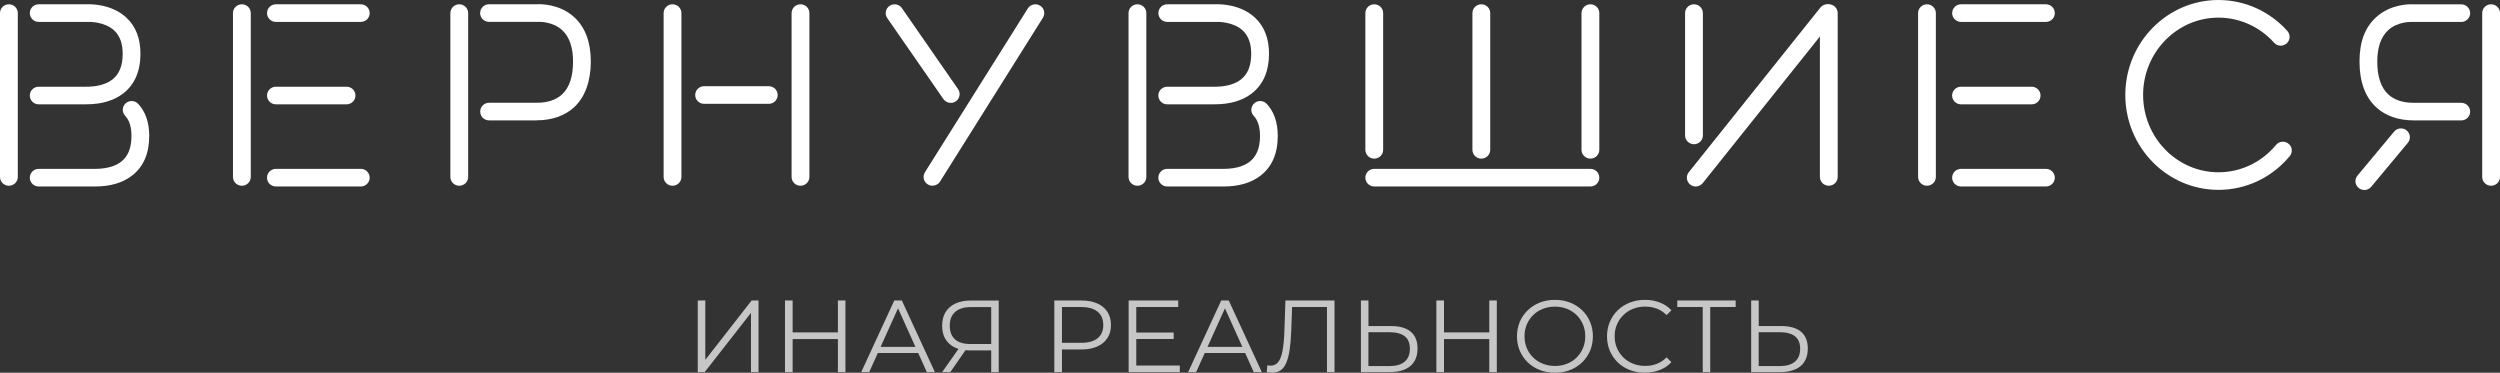 <?xml version="1.0" encoding="UTF-8"?> <svg xmlns="http://www.w3.org/2000/svg" width="275" height="41" viewBox="0 0 275 41" fill="none"><rect x="0" y="0" width="275" height="41" fill="#333333" stroke="none"/><g clip-path="url(#clip0_137_36)"><path d="M151.168 17.449C150.63 17.449 150.189 17.016 150.189 16.48V1.441C150.189 0.909 150.626 0.472 151.168 0.472C151.71 0.472 152.147 0.904 152.147 1.441V16.48C152.147 17.012 151.71 17.449 151.168 17.449Z" fill="white"></path><path d="M174.946 17.449C174.408 17.449 173.966 17.016 173.966 16.48V1.441C173.966 0.909 174.403 0.472 174.946 0.472C175.488 0.472 175.925 0.904 175.925 1.441V16.48C175.925 17.012 175.488 17.449 174.946 17.449Z" fill="white"></path><path d="M162.945 17.449C162.408 17.449 161.966 17.016 161.966 16.48V1.441C161.966 0.909 162.403 0.472 162.945 0.472C163.487 0.472 163.925 0.904 163.925 1.441V16.48C163.925 17.012 163.483 17.449 162.945 17.449Z" fill="white"></path><path d="M174.945 20.513H151.168C150.63 20.513 150.189 20.08 150.189 19.544C150.189 19.007 150.626 18.574 151.168 18.574H174.945C175.483 18.574 175.925 19.007 175.925 19.544C175.925 20.08 175.488 20.513 174.945 20.513Z" fill="white"></path><path d="M104.584 11.317C104.269 11.317 103.967 11.17 103.775 10.897L97.598 1.991C97.292 1.549 97.405 0.948 97.851 0.645C98.297 0.342 98.905 0.454 99.211 0.896L105.388 9.802C105.694 10.243 105.58 10.845 105.134 11.148C104.964 11.261 104.772 11.317 104.584 11.317Z" fill="white"></path><path d="M102.573 20.431C102.398 20.431 102.219 20.383 102.057 20.284C101.598 20.002 101.458 19.405 101.742 18.951L113.06 0.93C113.344 0.476 113.948 0.338 114.407 0.619C114.866 0.9 115.006 1.497 114.721 1.952L103.403 19.972C103.22 20.266 102.9 20.426 102.573 20.426V20.431Z" fill="white"></path><path d="M73.978 20.431C73.436 20.431 72.998 19.998 72.998 19.461V1.441C72.998 0.909 73.436 0.472 73.978 0.472C74.52 0.472 74.957 0.904 74.957 1.441V19.461C74.957 19.998 74.52 20.431 73.978 20.431Z" fill="white"></path><path d="M88.054 20.431C87.512 20.431 87.075 19.998 87.075 19.461V1.441C87.075 0.909 87.512 0.472 88.054 0.472C88.596 0.472 89.034 0.904 89.034 1.441V19.461C89.034 19.998 88.596 20.431 88.054 20.431Z" fill="white"></path><path d="M84.566 11.421H77.453C76.911 11.421 76.474 10.988 76.474 10.451C76.474 9.915 76.911 9.482 77.453 9.482H84.566C85.108 9.482 85.545 9.915 85.545 10.451C85.545 10.988 85.108 11.421 84.566 11.421Z" fill="white"></path><path d="M201.167 20.431C200.625 20.431 200.188 19.998 200.188 19.461V1.441C200.188 0.909 200.625 0.472 201.167 0.472C201.709 0.472 202.146 0.904 202.146 1.441V19.461C202.146 19.998 201.709 20.431 201.167 20.431Z" fill="white"></path><path d="M186.338 15.865C185.8 15.865 185.359 15.432 185.359 14.896V1.441C185.359 0.909 185.796 0.472 186.338 0.472C186.88 0.472 187.317 0.904 187.317 1.441V14.896C187.317 15.432 186.88 15.865 186.338 15.865Z" fill="white"></path><path d="M186.535 20.513C186.321 20.513 186.106 20.444 185.927 20.305C185.503 19.972 185.429 19.366 185.765 18.946L200.236 0.84C200.568 0.42 201.189 0.351 201.608 0.679C202.032 1.013 202.107 1.619 201.77 2.038L187.3 20.145C187.103 20.387 186.819 20.513 186.53 20.513H186.535Z" fill="white"></path><path d="M26.606 20.431C26.064 20.431 25.627 19.998 25.627 19.461V1.441C25.627 0.909 26.064 0.472 26.606 0.472C27.148 0.472 27.585 0.904 27.585 1.441V19.461C27.585 19.998 27.148 20.431 26.606 20.431Z" fill="white"></path><path d="M39.686 2.41H30.352C29.811 2.41 29.373 1.978 29.373 1.441C29.373 0.904 29.811 0.472 30.352 0.472H39.686C40.228 0.472 40.665 0.904 40.665 1.441C40.665 1.978 40.228 2.41 39.686 2.41Z" fill="white"></path><path d="M39.686 20.513H30.352C29.811 20.513 29.373 20.08 29.373 19.544C29.373 19.007 29.811 18.574 30.352 18.574H39.686C40.228 18.574 40.665 19.007 40.665 19.544C40.665 20.08 40.228 20.513 39.686 20.513Z" fill="white"></path><path d="M38.121 11.477H30.352C29.811 11.477 29.373 11.044 29.373 10.508C29.373 9.971 29.811 9.538 30.352 9.538H38.121C38.663 9.538 39.1 9.971 39.1 10.508C39.1 11.044 38.663 11.477 38.121 11.477Z" fill="white"></path><path d="M211.965 20.431C211.427 20.431 210.99 19.998 210.99 19.461V1.441C210.99 0.909 211.427 0.472 211.965 0.472C212.503 0.472 212.944 0.904 212.944 1.441V19.461C212.944 19.998 212.507 20.431 211.965 20.431Z" fill="white"></path><path d="M225.049 2.41H215.716C215.178 2.41 214.737 1.978 214.737 1.441C214.737 0.904 215.174 0.472 215.716 0.472H225.049C225.587 0.472 226.029 0.904 226.029 1.441C226.029 1.978 225.591 2.41 225.049 2.41Z" fill="white"></path><path d="M225.049 20.513H215.716C215.178 20.513 214.737 20.08 214.737 19.544C214.737 19.007 215.174 18.574 215.716 18.574H225.049C225.587 18.574 226.029 19.007 226.029 19.544C226.029 20.08 225.591 20.513 225.049 20.513Z" fill="white"></path><path d="M223.48 11.477H215.711C215.174 11.477 214.732 11.044 214.732 10.508C214.732 9.971 215.169 9.538 215.711 9.538H223.48C224.022 9.538 224.459 9.971 224.459 10.508C224.459 11.044 224.022 11.477 223.48 11.477Z" fill="white"></path><path d="M0.979 20.431C0.437 20.431 0 19.998 0 19.461V1.441C0 0.904 0.437 0.472 0.979 0.472C1.521 0.472 1.959 0.904 1.959 1.441V19.461C1.959 19.998 1.521 20.431 0.979 20.431Z" fill="white"></path><path d="M9.495 11.477H4.258C3.716 11.477 3.279 11.044 3.279 10.508C3.279 9.971 3.716 9.538 4.258 9.538H9.495C10.335 9.538 11.511 9.404 12.346 8.759C13.119 8.162 13.495 7.231 13.495 5.903C13.495 4.795 13.185 3.938 12.573 3.363C11.476 2.333 9.714 2.41 9.696 2.41H9.666H9.64H4.258C3.716 2.41 3.279 1.978 3.279 1.441C3.279 0.904 3.716 0.472 4.258 0.472H9.613C9.946 0.459 12.271 0.42 13.902 1.939C14.929 2.895 15.45 4.228 15.45 5.899C15.45 7.833 14.811 9.309 13.548 10.283C12.525 11.07 11.161 11.473 9.495 11.473V11.477Z" fill="white"></path><path d="M10.466 20.513H4.258C3.716 20.513 3.279 20.08 3.279 19.544C3.279 19.007 3.716 18.574 4.258 18.574H10.466C11.305 18.574 12.481 18.44 13.316 17.795C14.086 17.202 14.461 16.272 14.461 14.948C14.461 13.961 14.234 13.238 13.766 12.736C13.399 12.342 13.425 11.732 13.819 11.369C14.217 11.005 14.838 11.031 15.2 11.425C16.005 12.286 16.416 13.472 16.416 14.952C16.416 16.886 15.773 18.358 14.51 19.327C13.487 20.115 12.127 20.513 10.457 20.513H10.466Z" fill="white"></path><path d="M125.117 20.431C124.575 20.431 124.138 19.998 124.138 19.461V1.441C124.138 0.909 124.575 0.472 125.117 0.472C125.659 0.472 126.096 0.904 126.096 1.441V19.461C126.096 19.998 125.659 20.431 125.117 20.431Z" fill="white"></path><path d="M133.633 11.477H128.396C127.854 11.477 127.417 11.044 127.417 10.508C127.417 9.971 127.854 9.538 128.396 9.538H133.633C134.473 9.538 135.649 9.404 136.484 8.759C137.257 8.162 137.633 7.231 137.633 5.903C137.633 4.786 137.319 3.929 136.702 3.354C135.605 2.337 133.856 2.41 133.839 2.41H133.782H128.4C127.858 2.41 127.421 1.978 127.421 1.441C127.421 0.904 127.858 0.472 128.4 0.472H133.756C134.088 0.459 136.414 0.42 138.044 1.939C139.072 2.895 139.592 4.228 139.592 5.899C139.592 7.833 138.949 9.309 137.69 10.283C136.667 11.07 135.303 11.473 133.638 11.473L133.633 11.477Z" fill="white"></path><path d="M134.604 20.513H128.396C127.854 20.513 127.417 20.08 127.417 19.544C127.417 19.007 127.854 18.574 128.396 18.574H134.604C135.443 18.574 136.619 18.44 137.454 17.795C138.228 17.202 138.599 16.272 138.599 14.948C138.599 13.961 138.372 13.238 137.904 12.736C137.537 12.342 137.563 11.732 137.961 11.369C138.359 11.005 138.975 11.031 139.343 11.425C140.147 12.286 140.554 13.472 140.554 14.952C140.554 16.886 139.915 18.358 138.652 19.327C137.629 20.115 136.265 20.513 134.599 20.513H134.604Z" fill="white"></path><path d="M50.519 20.431C49.977 20.431 49.54 19.998 49.54 19.461V1.441C49.54 0.909 49.977 0.472 50.519 0.472C51.061 0.472 51.498 0.904 51.498 1.441V19.461C51.498 19.998 51.061 20.431 50.519 20.431Z" fill="white"></path><path d="M59.039 13.243H53.802C53.26 13.243 52.823 12.81 52.823 12.273C52.823 11.736 53.26 11.304 53.802 11.304H59.039C60.229 11.304 61.164 10.996 61.824 10.386C62.629 9.646 63.035 8.426 63.035 6.768C63.035 5.219 62.637 4.064 61.855 3.332C60.801 2.35 59.324 2.402 59.245 2.406H59.206H59.175H53.794C53.251 2.406 52.814 1.973 52.814 1.437C52.814 0.9 53.251 0.467 53.794 0.467H59.149C59.49 0.45 61.571 0.424 63.171 1.896C64.377 3.008 64.989 4.644 64.989 6.764C64.989 8.885 64.373 10.676 63.153 11.797C62.135 12.736 60.709 13.234 59.035 13.234L59.039 13.243Z" fill="white"></path><path d="M260.075 20.898C259.857 20.898 259.638 20.825 259.454 20.677C259.035 20.336 258.978 19.725 259.323 19.314L263.354 14.476C263.695 14.065 264.316 14.004 264.731 14.346C265.151 14.688 265.208 15.298 264.862 15.709L260.832 20.548C260.639 20.781 260.359 20.902 260.075 20.902V20.898Z" fill="white"></path><path d="M274.021 20.431C273.479 20.431 273.042 19.998 273.042 19.461V1.441C273.042 0.909 273.479 0.472 274.021 0.472C274.563 0.472 275 0.904 275 1.441V19.461C275 19.998 274.563 20.431 274.021 20.431Z" fill="white"></path><path d="M270.742 13.243H265.505C263.83 13.243 262.405 12.745 261.387 11.806C260.167 10.681 259.546 8.989 259.546 6.773C259.546 4.557 260.158 3.016 261.365 1.904C262.965 0.433 265.046 0.459 265.382 0.476H270.738C271.275 0.476 271.717 0.913 271.717 1.445C271.717 1.978 271.28 2.415 270.738 2.415H265.286C265.207 2.41 263.734 2.359 262.681 3.337C261.898 4.068 261.5 5.223 261.5 6.773C261.5 8.43 261.911 9.646 262.716 10.391C263.376 10.996 264.311 11.308 265.5 11.308H270.738C271.275 11.308 271.717 11.741 271.717 12.277C271.717 12.814 271.28 13.247 270.738 13.247L270.742 13.243Z" fill="white"></path><path d="M244.035 20.885C238.383 20.885 233.784 16.203 233.784 10.443C233.784 4.683 238.383 0 244.035 0C246.912 0 249.675 1.242 251.612 3.41C251.97 3.813 251.931 4.423 251.529 4.778C251.122 5.133 250.506 5.098 250.147 4.695C248.578 2.943 246.352 1.939 244.035 1.939C239.463 1.939 235.742 5.756 235.742 10.443C235.742 15.129 239.463 18.951 244.035 18.951C246.475 18.951 248.779 17.856 250.361 15.943C250.707 15.532 251.319 15.467 251.738 15.809C252.158 16.146 252.219 16.757 251.874 17.172C249.92 19.531 247.065 20.885 244.035 20.885Z" fill="white"></path><path d="M76.753 40.931V33.054H77.584V39.581L82.677 33.054H83.438V40.931H82.607V34.418L77.514 40.931H76.753Z" fill="#C7C6C6"></path><path d="M87.189 40.931H86.349V33.054H87.189V40.931ZM92.246 37.296H87.097V36.564H92.246V37.296ZM92.168 33.054H92.998V40.931H92.168V33.054Z" fill="#C7C6C6"></path><path d="M94.734 40.931L98.371 33.054H99.202L102.839 40.931H101.952L98.612 33.539H98.953L95.613 40.931H94.739H94.734ZM96.168 38.828L96.417 38.152H101.042L101.292 38.828H96.164H96.168Z" fill="#C7C6C6"></path><path d="M109.034 40.931V38.321L109.261 38.546H106.66C106.022 38.546 105.48 38.438 105.029 38.222C104.579 38.005 104.234 37.694 103.993 37.291C103.753 36.889 103.635 36.408 103.635 35.846C103.635 35.244 103.762 34.738 104.019 34.322C104.277 33.907 104.645 33.591 105.117 33.379C105.589 33.167 106.14 33.059 106.769 33.059H109.86V40.935H109.029L109.034 40.931ZM103.635 40.931L105.589 38.161H106.454L104.535 40.931H103.639H103.635ZM109.034 38.083V33.539L109.261 33.777H106.804C106.061 33.777 105.488 33.95 105.082 34.301C104.675 34.651 104.474 35.158 104.474 35.824C104.474 36.491 104.662 36.967 105.042 37.317C105.423 37.668 105.982 37.841 106.726 37.841H109.261L109.034 38.087V38.083Z" fill="#C7C6C6"></path><path d="M115.976 40.931V33.054H118.953C119.626 33.054 120.208 33.163 120.693 33.375C121.178 33.587 121.55 33.898 121.812 34.297C122.075 34.699 122.206 35.184 122.206 35.755C122.206 36.326 122.075 36.789 121.812 37.192C121.55 37.594 121.178 37.901 120.693 38.118C120.208 38.334 119.626 38.442 118.953 38.442H116.439L116.815 38.049V40.931H115.976ZM116.815 38.118L116.439 37.711H118.927C119.723 37.711 120.326 37.542 120.741 37.2C121.157 36.858 121.362 36.378 121.362 35.755C121.362 35.132 121.157 34.638 120.741 34.292C120.33 33.946 119.723 33.773 118.927 33.773H116.439L116.815 33.379V38.118Z" fill="#C7C6C6"></path><path d="M124.99 40.212H129.777V40.931H124.151V33.054H129.607V33.773H124.99V40.208V40.212ZM124.899 36.577H129.104V37.287H124.899V36.577Z" fill="#C7C6C6"></path><path d="M130.696 40.931L134.333 33.054H135.163L138.801 40.931H137.913L134.573 33.539H134.914L131.574 40.931H130.7H130.696ZM132.129 38.828L132.379 38.152H137.004L137.253 38.828H132.125H132.129Z" fill="#C7C6C6"></path><path d="M139.972 41C139.867 41 139.762 40.996 139.666 40.983C139.566 40.97 139.456 40.952 139.338 40.922L139.408 40.178C139.535 40.208 139.662 40.221 139.784 40.221C140.125 40.221 140.401 40.087 140.606 39.823C140.812 39.559 140.973 39.144 141.078 38.585C141.183 38.027 141.253 37.309 141.284 36.43L141.397 33.054H146.796V40.931H145.966V33.548L146.18 33.773H141.931L142.136 33.535L142.036 36.404C142.005 37.192 141.948 37.871 141.865 38.447C141.782 39.022 141.66 39.498 141.502 39.875C141.345 40.256 141.14 40.537 140.89 40.719C140.641 40.901 140.335 40.996 139.981 40.996L139.972 41Z" fill="#C7C6C6"></path><path d="M153.03 35.867C153.97 35.867 154.687 36.075 155.186 36.491C155.68 36.906 155.929 37.525 155.929 38.343C155.929 39.161 155.662 39.831 155.133 40.273C154.604 40.71 153.844 40.931 152.86 40.931H149.699V33.054H150.53V35.867H153.03ZM152.838 40.269C153.573 40.269 154.132 40.108 154.512 39.784C154.897 39.459 155.085 38.988 155.085 38.364C155.085 37.741 154.897 37.283 154.517 36.988C154.136 36.694 153.577 36.542 152.834 36.542H150.525V40.269H152.834H152.838Z" fill="#C7C6C6"></path><path d="M158.84 40.931H158.001V33.054H158.84V40.931ZM163.898 37.296H158.749V36.564H163.898V37.296ZM163.82 33.054H164.65V40.931H163.82V33.054Z" fill="#C7C6C6"></path><path d="M171.046 41C170.447 41 169.892 40.901 169.38 40.701C168.869 40.502 168.427 40.221 168.051 39.858C167.675 39.494 167.383 39.07 167.177 38.585C166.967 38.1 166.867 37.572 166.867 36.993C166.867 36.413 166.972 35.885 167.177 35.4C167.387 34.915 167.675 34.491 168.051 34.128C168.427 33.764 168.869 33.483 169.376 33.284C169.883 33.085 170.443 32.985 171.046 32.985C171.649 32.985 172.196 33.085 172.707 33.284C173.214 33.483 173.656 33.764 174.032 34.123C174.408 34.483 174.701 34.907 174.906 35.396C175.116 35.885 175.217 36.417 175.217 36.993C175.217 37.568 175.112 38.105 174.906 38.59C174.696 39.078 174.408 39.503 174.032 39.862C173.656 40.221 173.214 40.502 172.707 40.701C172.2 40.901 171.645 41 171.046 41ZM171.046 40.256C171.523 40.256 171.964 40.173 172.371 40.013C172.777 39.853 173.127 39.624 173.429 39.325C173.726 39.031 173.962 38.685 174.128 38.291C174.294 37.897 174.377 37.464 174.377 36.993C174.377 36.521 174.294 36.088 174.128 35.694C173.962 35.3 173.73 34.954 173.429 34.66C173.131 34.366 172.777 34.136 172.371 33.972C171.964 33.812 171.523 33.73 171.046 33.73C170.57 33.73 170.124 33.812 169.717 33.972C169.306 34.132 168.952 34.361 168.65 34.66C168.349 34.959 168.113 35.3 167.947 35.694C167.78 36.088 167.697 36.521 167.697 36.993C167.697 37.464 167.78 37.888 167.947 38.287C168.113 38.685 168.349 39.031 168.65 39.325C168.952 39.624 169.31 39.849 169.717 40.013C170.128 40.173 170.57 40.256 171.046 40.256Z" fill="#C7C6C6"></path><path d="M180.935 41C180.336 41 179.781 40.901 179.274 40.701C178.766 40.502 178.325 40.225 177.953 39.862C177.582 39.498 177.293 39.078 177.083 38.59C176.874 38.1 176.773 37.568 176.773 36.993C176.773 36.417 176.878 35.88 177.083 35.396C177.293 34.907 177.582 34.483 177.958 34.123C178.334 33.764 178.775 33.483 179.282 33.284C179.789 33.085 180.345 32.985 180.944 32.985C181.542 32.985 182.063 33.08 182.57 33.271C183.077 33.461 183.505 33.747 183.855 34.132L183.322 34.66C182.994 34.331 182.635 34.093 182.242 33.946C181.848 33.799 181.424 33.725 180.97 33.725C180.493 33.725 180.047 33.807 179.641 33.968C179.23 34.128 178.876 34.357 178.574 34.656C178.272 34.954 178.032 35.296 177.866 35.69C177.695 36.084 177.612 36.517 177.612 36.988C177.612 37.46 177.695 37.893 177.866 38.287C178.036 38.68 178.272 39.027 178.574 39.321C178.876 39.62 179.234 39.844 179.641 40.009C180.052 40.169 180.493 40.251 180.97 40.251C181.446 40.251 181.848 40.178 182.242 40.026C182.635 39.875 182.994 39.637 183.322 39.308L183.855 39.836C183.505 40.217 183.077 40.507 182.57 40.701C182.063 40.896 181.516 40.996 180.935 40.996V41Z" fill="#C7C6C6"></path><path d="M187.3 40.931V33.548L187.527 33.773H184.502V33.054H190.924V33.773H187.912L188.126 33.548V40.931H187.295H187.3Z" fill="#C7C6C6"></path><path d="M195.96 35.867C196.9 35.867 197.617 36.075 198.115 36.491C198.609 36.906 198.859 37.525 198.859 38.343C198.859 39.161 198.592 39.831 198.063 40.273C197.534 40.71 196.773 40.931 195.79 40.931H192.629V33.054H193.46V35.867H195.96ZM195.768 40.269C196.502 40.269 197.062 40.108 197.442 39.784C197.827 39.459 198.015 38.988 198.015 38.364C198.015 37.741 197.827 37.283 197.446 36.988C197.066 36.694 196.507 36.542 195.763 36.542H193.455V40.269H195.763H195.768Z" fill="#C7C6C6"></path></g><defs><clipPath id="clip0_137_36"><rect width="275" height="41" fill="white"></rect></clipPath></defs></svg> 
